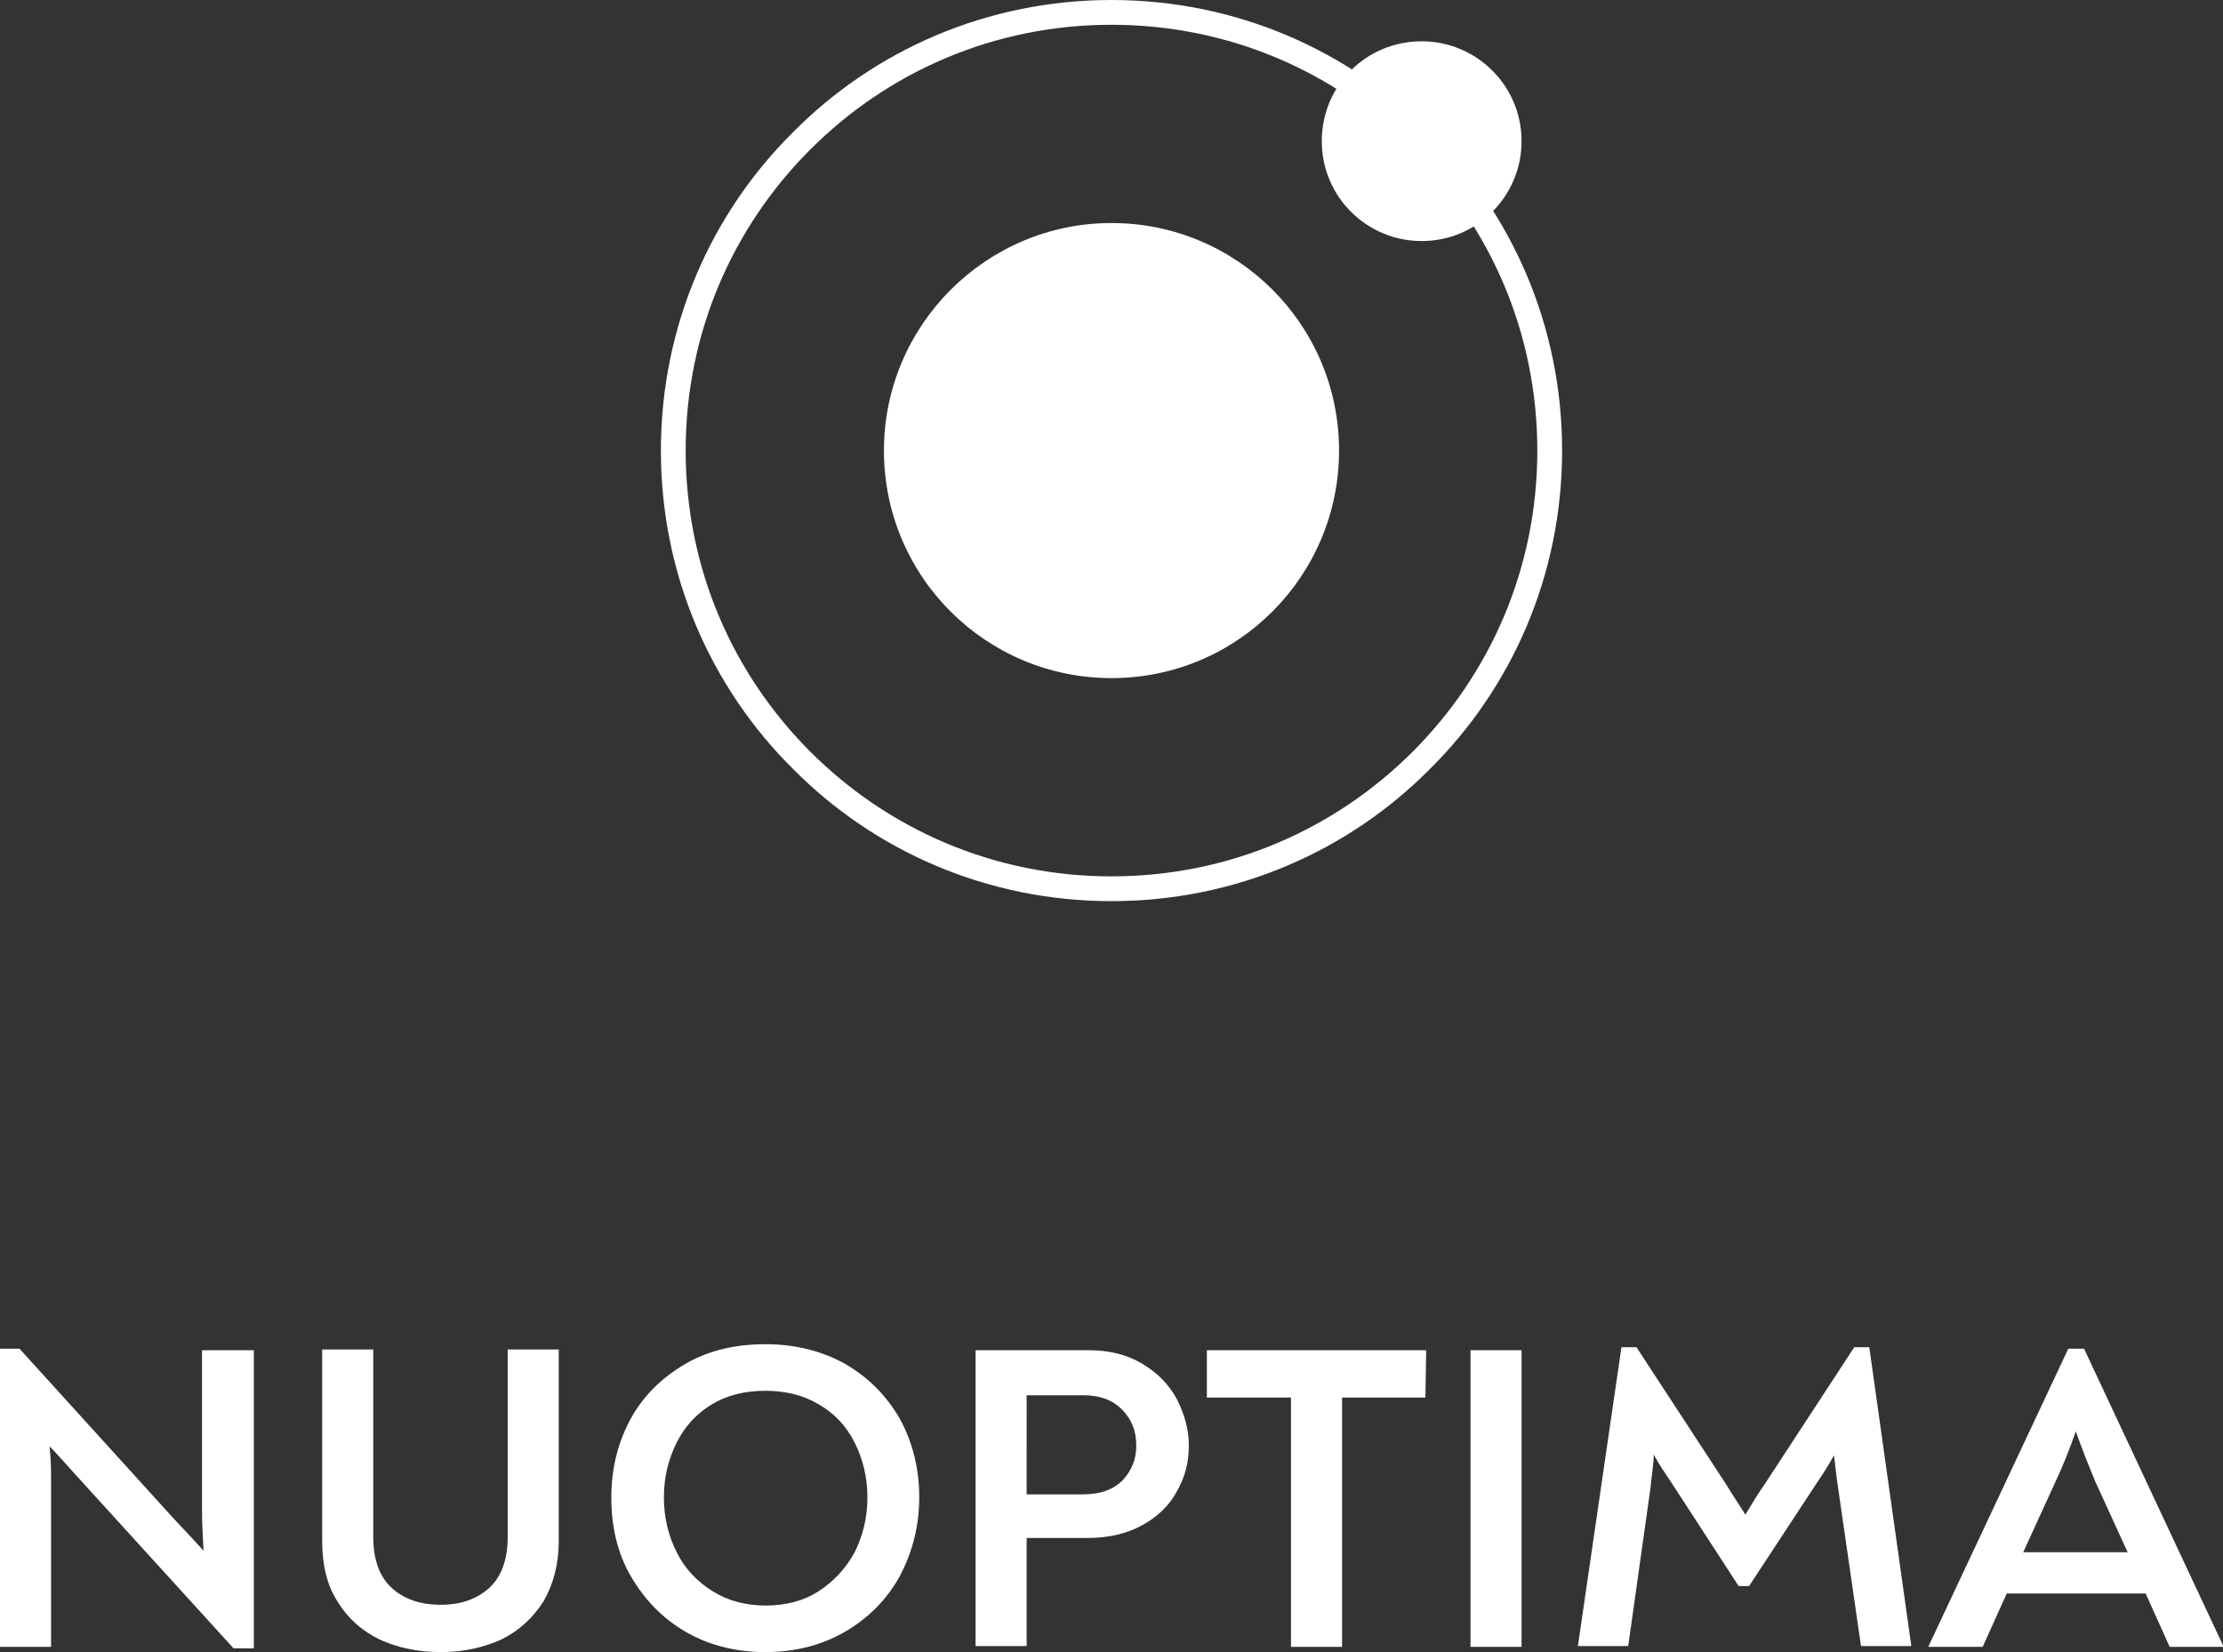 <?xml version="1.0" encoding="utf-8"?>
<!-- Generator: Adobe Illustrator 24.3.0, SVG Export Plug-In . SVG Version: 6.00 Build 0)  -->
<svg version="1.1" id="Ebene_1" xmlns="http://www.w3.org/2000/svg" xmlns:xlink="http://www.w3.org/1999/xlink" x="0px" y="0px"
	 viewBox="0 0 296 220" style="enable-background:new 0 0 296 220;" xml:space="preserve">
<rect x="0" y="0" width="296" height="220" fill="#333333" stroke="none"/>
<style type="text/css">
	.st0{fill:#FFFFFF;}
	.st1{fill-rule:evenodd;clip-rule:evenodd;fill:#FFFFFF;}
</style>
<g>
	<path class="st0" d="M188.1,19.9C177.8,9.6,163.7,3.3,148,3.3s-29.8,6.3-40.1,16.6S91.3,44.3,91.3,60s6.3,29.8,16.6,40.1
		s24.4,16.6,40.1,16.6s29.8-6.3,40.1-16.6s16.6-24.4,16.6-40.1C204.7,44.3,198.4,30.2,188.1,19.9 M148,0c16.6,0,31.6,6.7,42.4,17.6
		C201.3,28.4,208,43.4,208,60s-6.7,31.6-17.6,42.4C179.6,113.3,164.6,120,148,120s-31.6-6.7-42.4-17.6C94.7,91.6,88,76.6,88,60
		s6.7-31.6,17.6-42.4C116.4,6.7,131.4,0,148,0z"/>
	<path class="st1" d="M148,29.7c16.7,0,30.3,13.5,30.3,30.3c0,16.7-13.5,30.3-30.3,30.3c-16.7,0-30.3-13.5-30.3-30.3
		C117.7,43.3,131.3,29.7,148,29.7"/>
	<path class="st1" d="M189.3,5.5c7.3,0,13.3,5.9,13.3,13.3c0,7.3-5.9,13.3-13.3,13.3c-7.3,0-13.3-5.9-13.3-13.3S181.9,5.5,189.3,5.5
		"/>
</g>
<path class="st0" d="M276.4,190.6c-0.8,2.3-1.7,4.6-2.7,6.7l-4.3,9.4h13.9l-4.3-9.4C278,194.9,277.1,192.6,276.4,190.6 M296,219.1
	v0.2h-7.1l-3.2-7.1h-18.5l-3.2,7.1h-7.2v-0.1l18.6-39.6h2.1L296,219.1z M254.5,219.2h-6.7l-3.1-21.4c-0.3-2.1-0.4-3.4-0.5-4
	c-0.5,0.9-1.2,2.1-2.3,3.7l-9,13.7h-1.4l-8.9-13.7c-0.8-1.2-1.7-2.5-2.4-3.8c0,0.7-0.1,1.5-0.2,2.4c-0.1,0.9-0.2,1.5-0.2,1.8
	l-3,21.3h-6.7l5.8-39.8h2l11.9,18.2c0.9,1.5,1.8,2.8,2.6,4.1c0.8-1.3,1.6-2.7,2.6-4.1l11.9-18.2h2L254.5,219.2z M195.8,179.8h6.8
	v39.5h-6.8V179.8z M189.8,186.1h-11.1v33.2h-6.8v-33.2h-11.2v-6.3h29.2L189.8,186.1L189.8,186.1z M144.1,199c2.4,0,4.1-0.6,5.4-1.9
	c1.2-1.3,1.8-2.8,1.8-4.6c0-1.9-0.6-3.5-1.9-4.8c-1.3-1.3-3-1.9-5.1-1.9h-7.6V199H144.1z M129.9,179.8H145c2.7,0,5.1,0.6,7.1,1.8
	s3.5,2.7,4.6,4.7c1,2,1.6,4,1.6,6.2s-0.5,4.2-1.6,6.1c-1,1.9-2.6,3.4-4.6,4.5s-4.4,1.7-7.2,1.7h-8.2v14.4h-6.8L129.9,179.8
	L129.9,179.8z M101.9,213.8c2.7,0,5.1-0.6,7.1-1.9c2-1.3,3.6-3,4.8-5.2c1.1-2.2,1.7-4.6,1.7-7.3s-0.6-5.1-1.7-7.3s-2.7-3.9-4.8-5.1
	c-2-1.2-4.4-1.8-7.1-1.8s-5.1,0.6-7.1,1.8s-3.6,2.9-4.7,5.1c-1.1,2.2-1.7,4.6-1.7,7.3s0.6,5.1,1.7,7.3s2.7,3.9,4.8,5.2
	C96.8,213.1,99.2,213.8,101.9,213.8z M101.9,220c-3.9,0-7.5-0.9-10.6-2.7s-5.5-4.3-7.3-7.4c-1.8-3.1-2.6-6.6-2.6-10.5
	s0.9-7.4,2.6-10.5s4.2-5.5,7.3-7.3c3.1-1.8,6.7-2.6,10.6-2.6c4,0,7.5,0.9,10.6,2.6c3.1,1.8,5.5,4.2,7.3,7.3
	c1.7,3.1,2.6,6.6,2.6,10.5c0,3.8-0.9,7.3-2.6,10.5c-1.7,3.1-4.2,5.6-7.3,7.4C109.4,219.1,105.8,220,101.9,220z M58.7,220
	c-3.1,0-5.8-0.6-8.2-1.7c-2.4-1.2-4.2-2.8-5.6-5.1c-1.4-2.2-2-4.9-2-8v-25.5h6.8v25c0,2.9,0.8,5.2,2.4,6.7c1.6,1.5,3.8,2.3,6.6,2.3
	c2.7,0,4.9-0.8,6.5-2.3c1.6-1.5,2.4-3.8,2.4-6.7v-25h6.8v25.5c0,3.1-0.7,5.7-2,8c-1.4,2.2-3.2,3.9-5.6,5.1
	C64.4,219.4,61.7,220,58.7,220z M33.8,179.8v39.7h-2.7L9.9,196.2c-1.5-1.7-2.6-2.9-3.3-3.6c0.2,1.9,0.2,3.4,0.2,4.3v22.4H0v-39.7
	h2.6l20.6,22.7c1.8,1.9,3.1,3.3,3.9,4.2c-0.1-1.9-0.2-3.7-0.2-5.3v-21.4L33.8,179.8L33.8,179.8z"/>
</svg>
